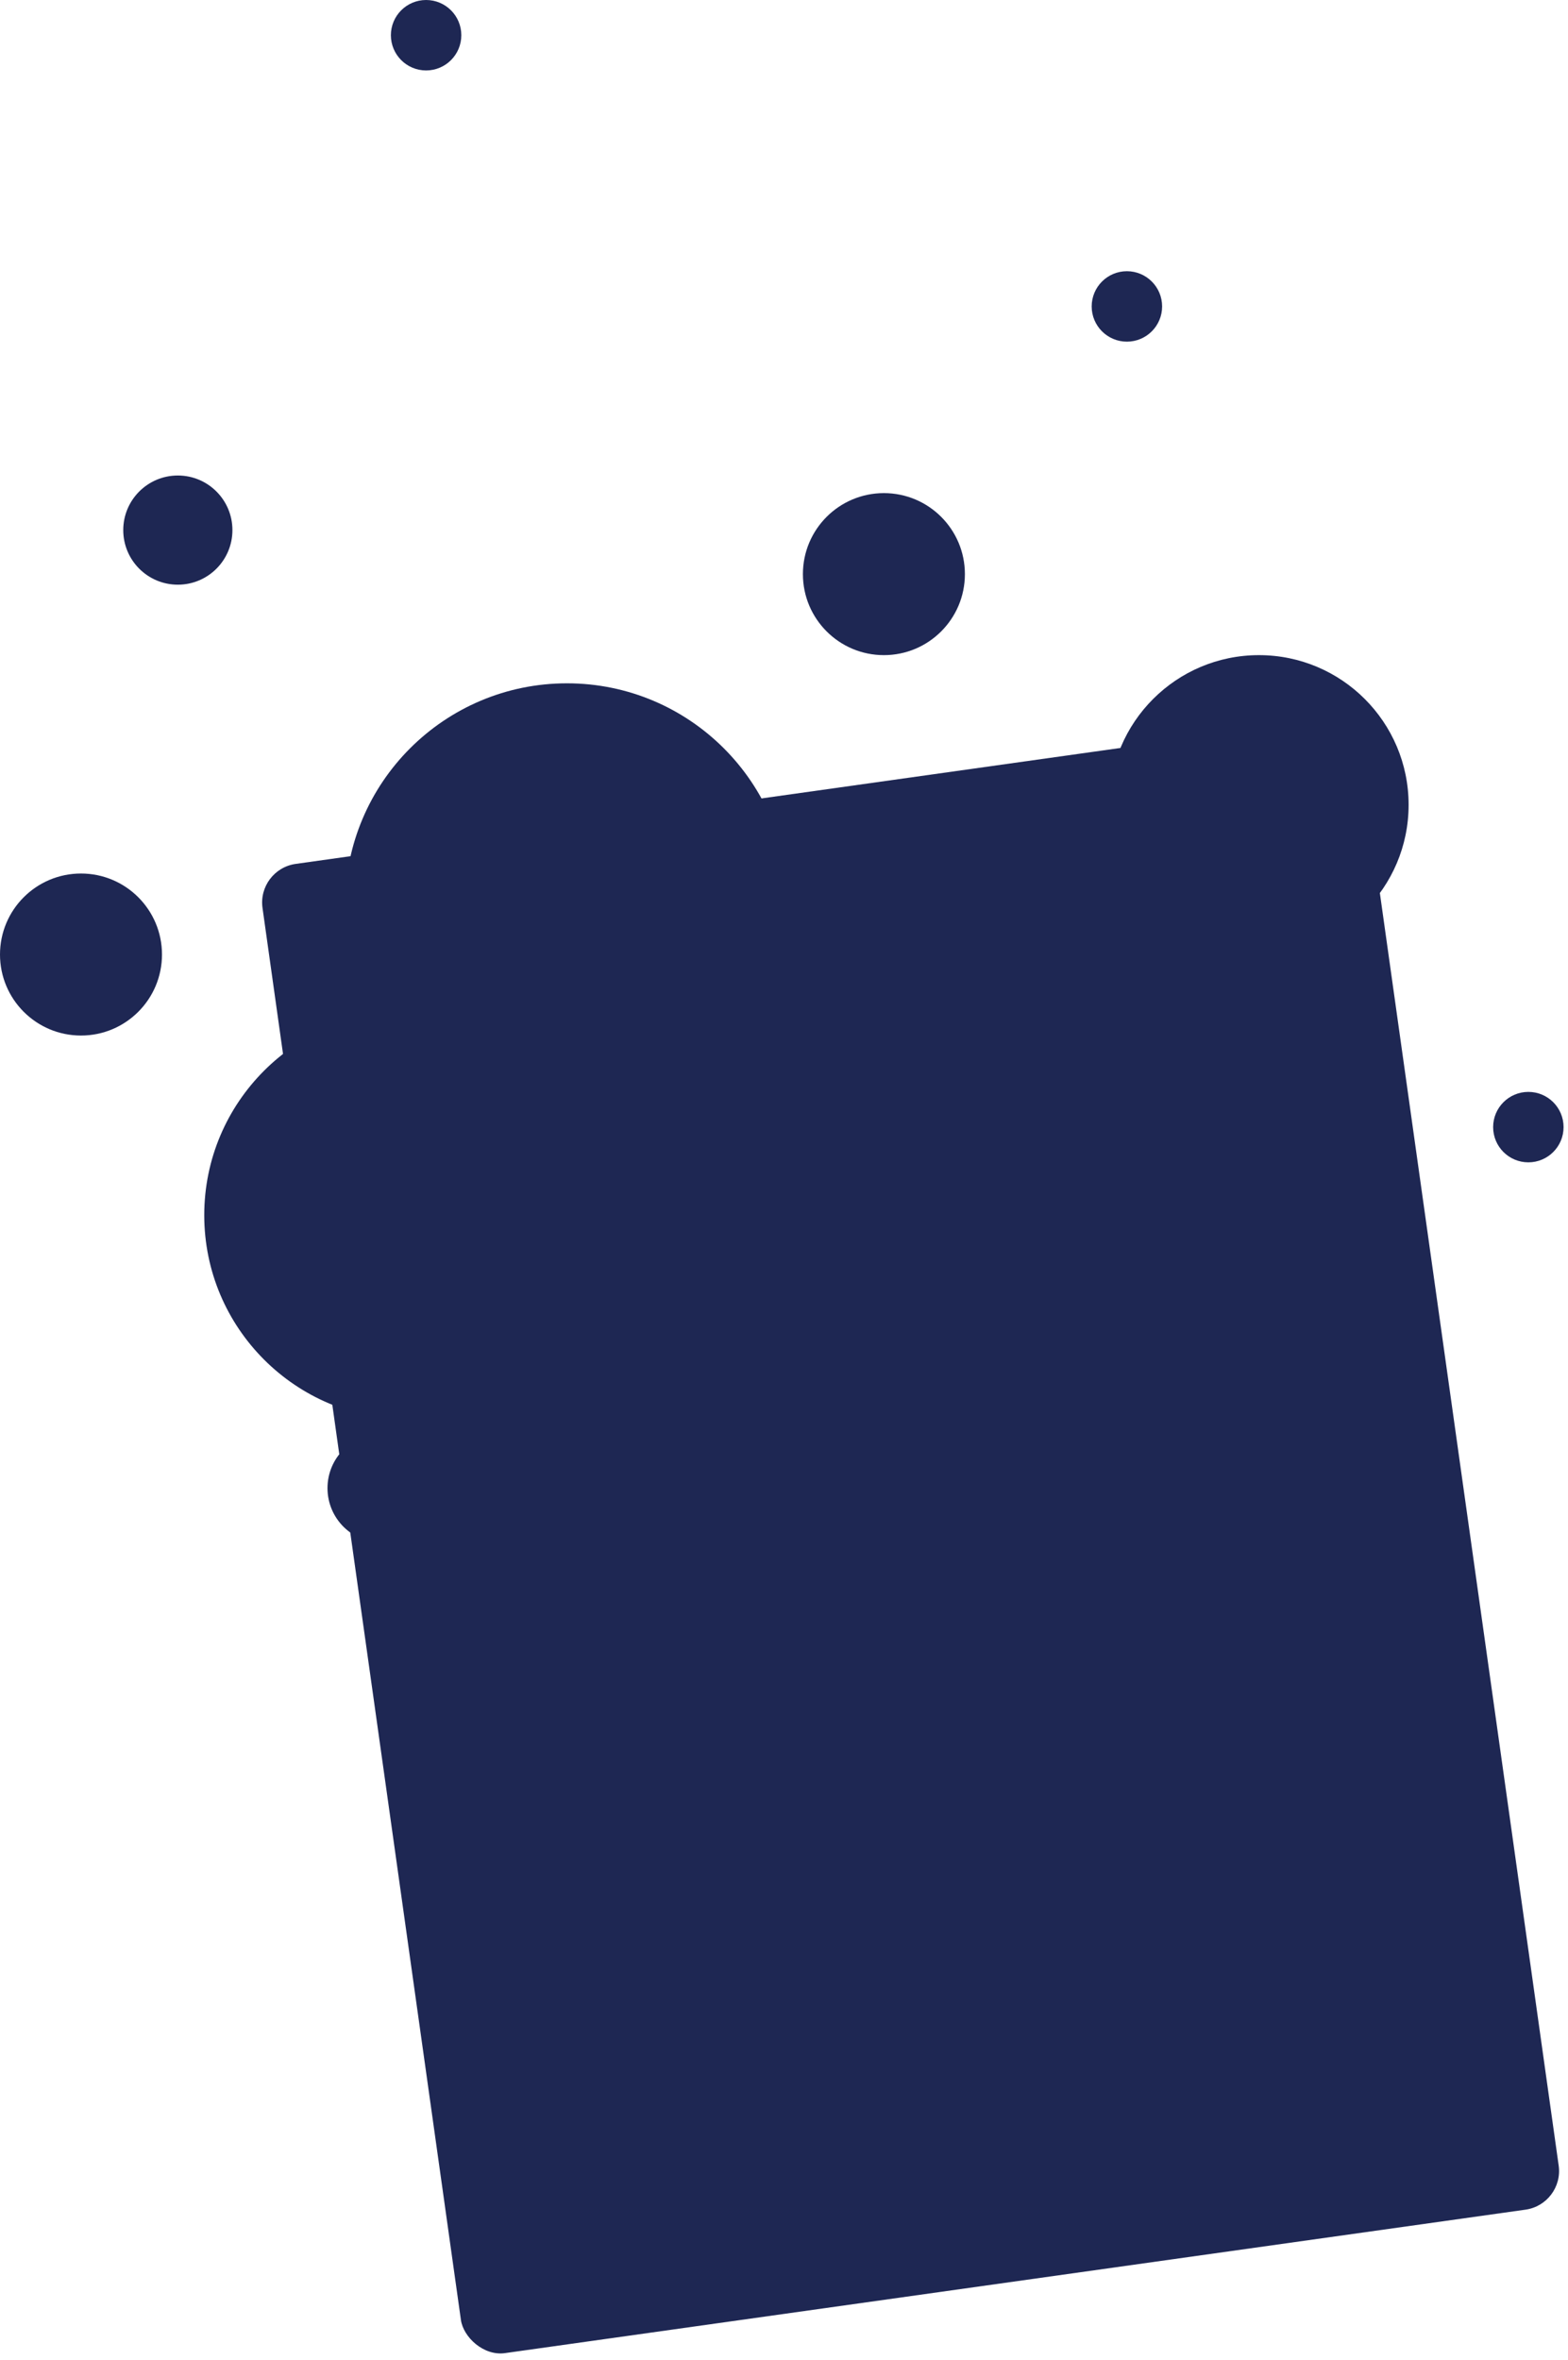 <?xml version="1.0" encoding="UTF-8"?> <svg xmlns="http://www.w3.org/2000/svg" width="402" height="605" viewBox="0 0 402 605" fill="none"> <circle cx="104.73" cy="311.481" r="52.365" fill="#1E2753"></circle> <circle cx="322.765" cy="206.3" r="38.371" fill="#1E2753"></circle> <circle cx="145.358" cy="232.031" r="56.879" fill="#1E2753"></circle> <circle cx="20.765" cy="244.671" r="20.765" fill="#1E2753"></circle> <circle cx="226.613" cy="147.164" r="20.765" fill="#1E2753"></circle> <circle cx="45.594" cy="135.878" r="13.994" fill="#1E2753"></circle> <circle cx="97.957" cy="381.451" r="13.994" fill="#1E2753"></circle> <circle cx="391.835" cy="288.91" r="9.028" fill="#1E2753"></circle> <circle cx="109.243" cy="9.028" r="9.028" fill="#1E2753"></circle> <circle cx="288.911" cy="78.547" r="9.028" fill="#1E2753"></circle> <circle cx="240.607" cy="333.601" r="13.994" fill="#1E2753"></circle> <rect x="65.91" y="222.831" width="284.209" height="385.479" rx="10" transform="rotate(-8 65.91 222.831)" fill="#1E2753"></rect> </svg> 